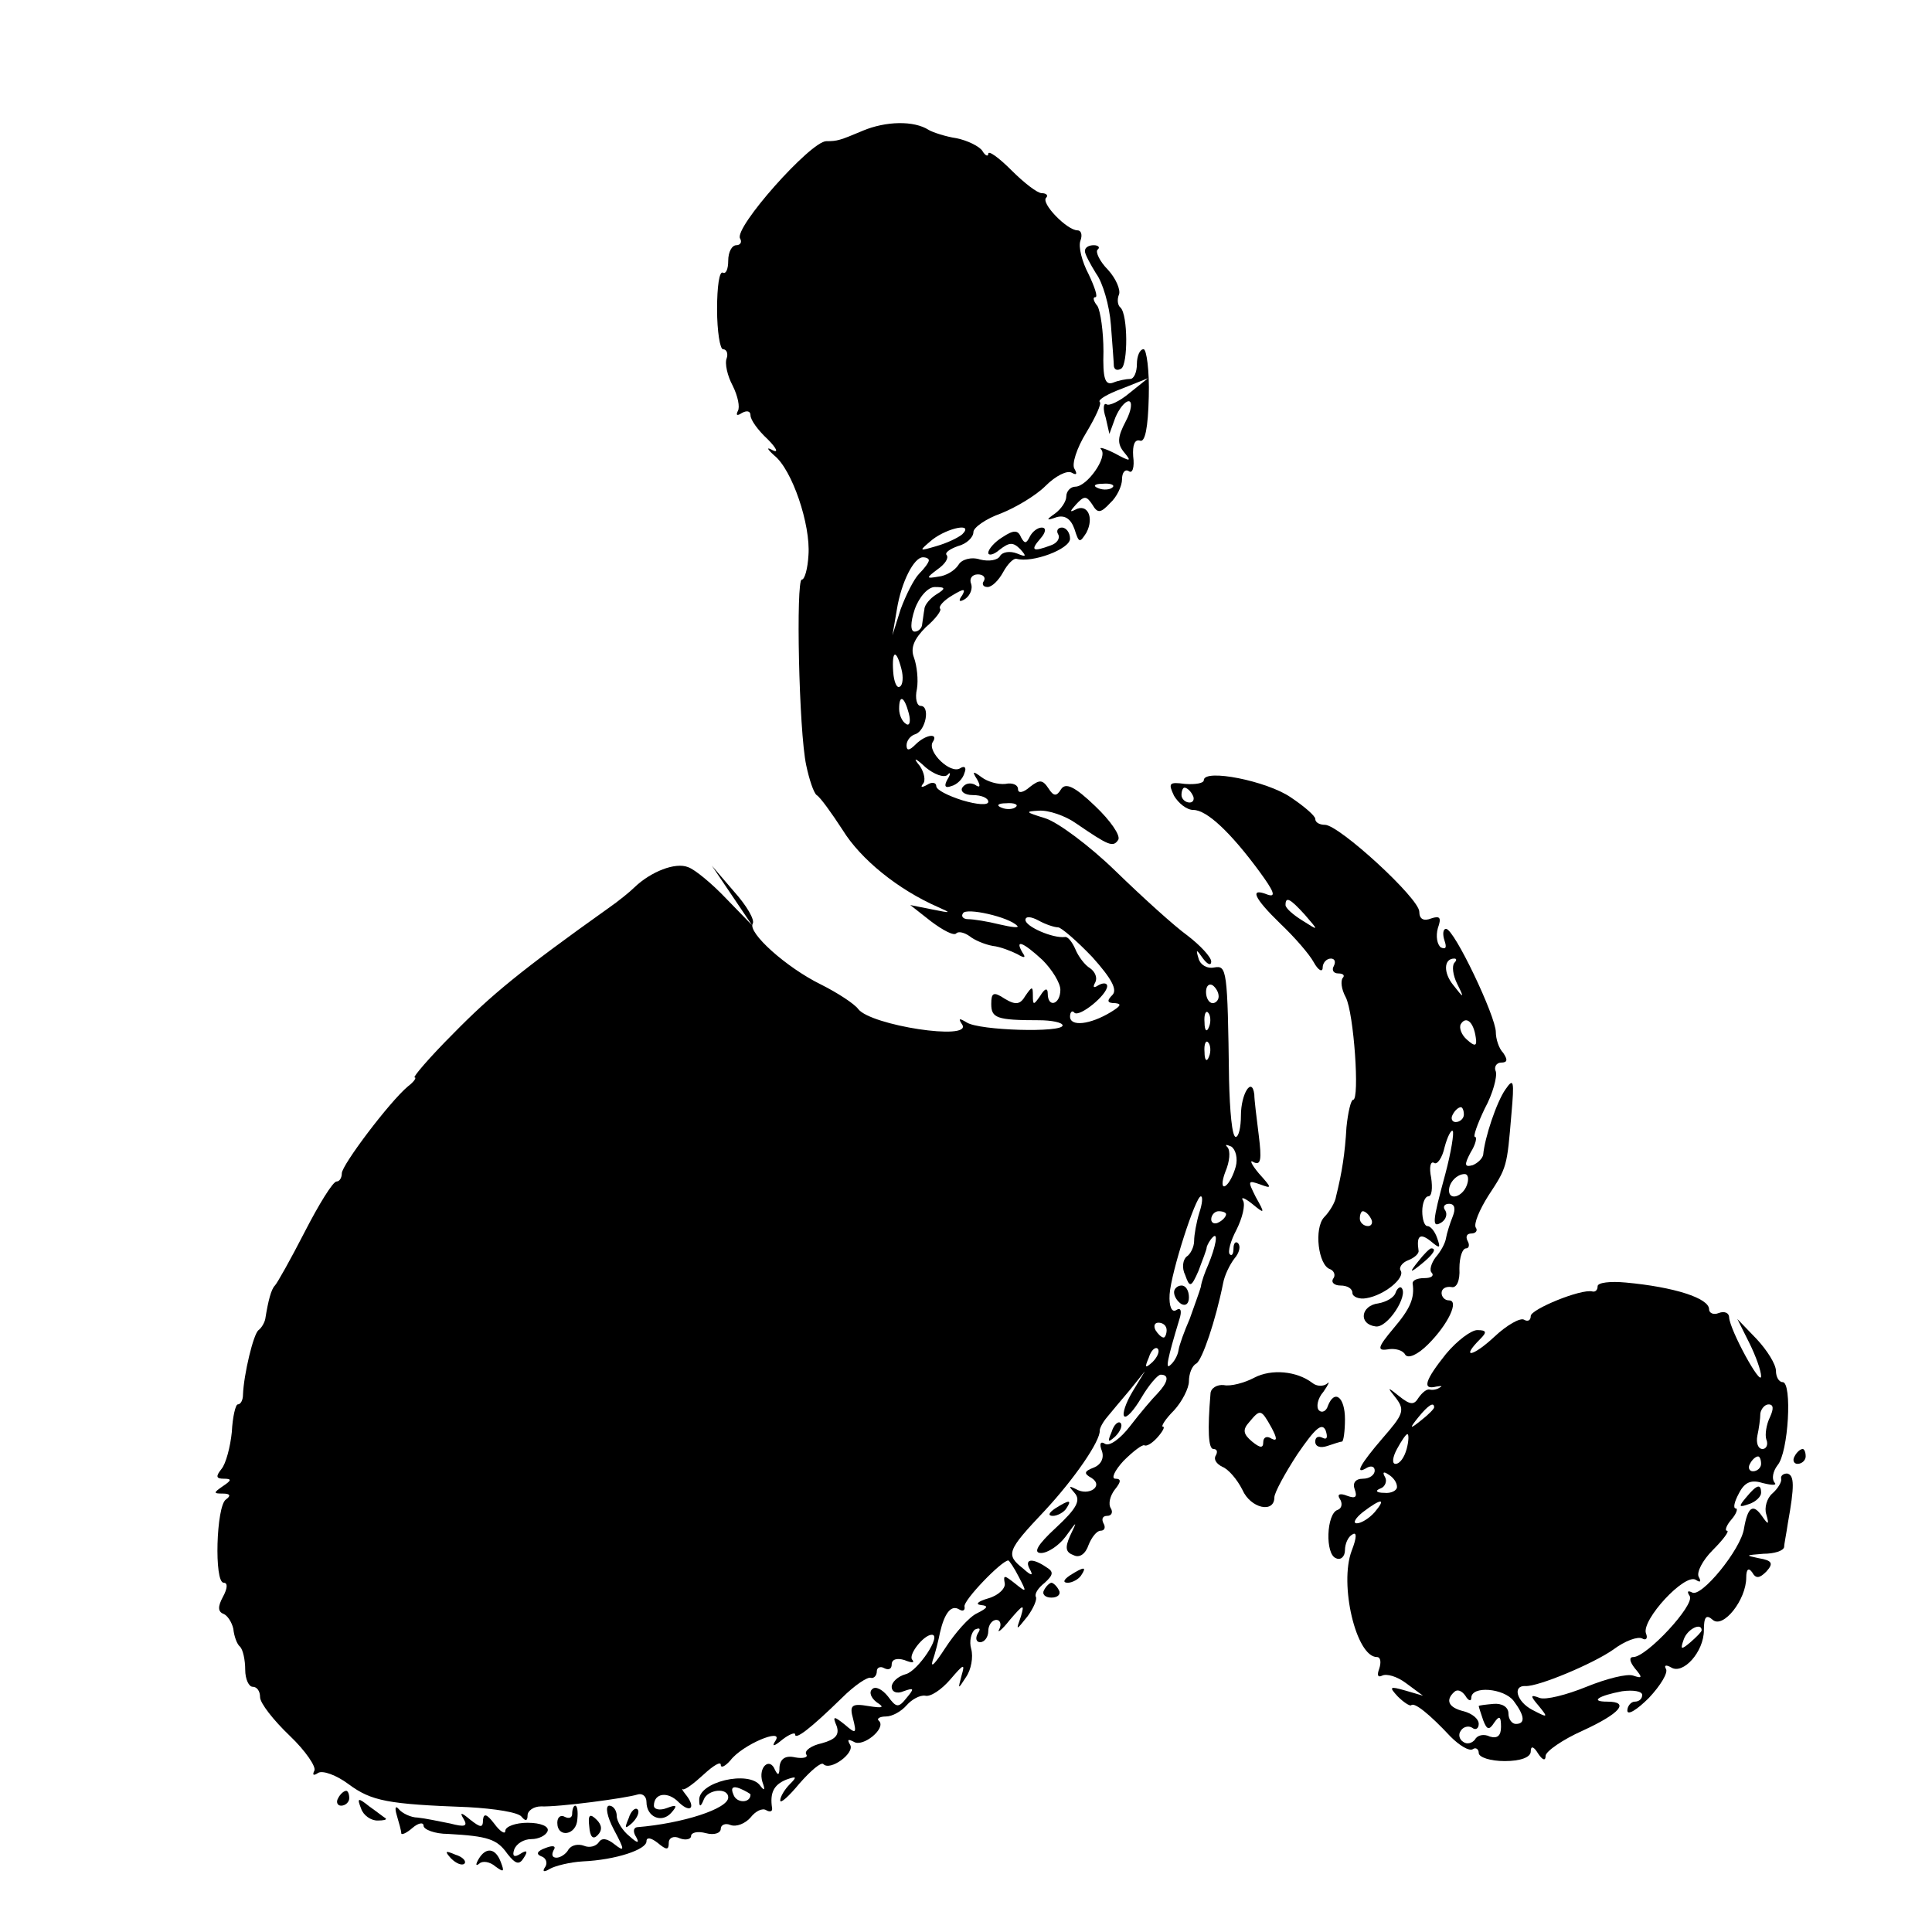 <?xml version="1.0" standalone="no"?>
<!DOCTYPE svg PUBLIC "-//W3C//DTD SVG 20010904//EN"
 "http://www.w3.org/TR/2001/REC-SVG-20010904/DTD/svg10.dtd">
<svg version="1.0" xmlns="http://www.w3.org/2000/svg"
 width="260pt" height="260pt" viewBox="0 0 260 260"
 preserveAspectRatio="xMidYMid meet">
<g transform="translate(0,260) scale(0.1,-0.1)"
fill="#000000" stroke="none">
<path d="M1161 2424 c-31 -13 -34 -14 -49 -14 -21 0 -125 -117 -116 -131 3 -5
0 -9 -5 -9 -6 0 -11 -9 -11 -21 0 -11 -3 -18 -7 -16 -5 3 -8 -19 -8 -49 0 -30
4 -54 8 -54 5 0 7 -6 5 -12 -3 -7 1 -24 8 -37 7 -14 10 -29 7 -34 -3 -6 -1 -7
5 -3 7 4 12 3 12 -3 0 -6 10 -20 23 -32 12 -12 15 -19 7 -15 -9 5 -8 2 2 -7
24 -19 49 -93 46 -134 -1 -18 -5 -33 -9 -33 -8 0 -4 -204 6 -250 4 -19 10 -37
14 -40 5 -3 20 -24 35 -47 24 -39 74 -80 129 -104 18 -8 17 -8 -8 -3 l-30 6
28 -22 c16 -12 31 -20 34 -16 3 3 11 1 18 -4 6 -5 20 -11 31 -13 10 -1 25 -7
33 -11 10 -6 12 -5 7 2 -11 19 1 14 27 -10 13 -13 24 -31 24 -40 0 -20 -17
-25 -17 -5 0 8 -4 7 -10 -3 -9 -13 -10 -13 -10 0 0 13 -1 13 -10 0 -7 -12 -13
-13 -28 -4 -15 10 -18 8 -18 -7 0 -19 7 -22 64 -22 17 0 32 -3 32 -7 0 -10
-112 -7 -129 4 -10 6 -12 6 -6 -3 13 -22 -123 -1 -140 21 -5 7 -28 22 -50 33
-47 23 -99 70 -92 82 3 5 -8 24 -25 43 l-30 35 27 -40 27 -40 -35 36 c-19 20
-42 39 -51 42 -17 7 -50 -6 -72 -27 -6 -6 -22 -19 -35 -28 -118 -84 -158 -117
-209 -169 -32 -32 -55 -59 -52 -59 3 0 -1 -6 -9 -12 -25 -21 -89 -106 -89
-117 0 -6 -3 -11 -7 -11 -5 0 -24 -31 -43 -68 -19 -37 -37 -69 -40 -72 -5 -5
-9 -20 -13 -45 -1 -5 -5 -12 -9 -15 -7 -5 -20 -60 -21 -87 0 -7 -3 -13 -7 -13
-3 0 -7 -17 -8 -37 -2 -20 -8 -43 -14 -50 -8 -10 -7 -13 3 -13 11 0 11 -2 -1
-10 -13 -9 -13 -10 0 -10 10 0 11 -3 4 -8 -13 -9 -16 -112 -3 -112 6 0 5 -8
-1 -19 -7 -13 -7 -20 1 -23 5 -2 11 -11 13 -20 1 -10 5 -21 9 -24 4 -4 7 -18
7 -31 0 -13 5 -23 10 -23 6 0 10 -6 10 -14 0 -8 18 -31 40 -52 21 -20 36 -42
33 -47 -3 -6 -1 -7 5 -3 6 4 25 -3 41 -15 31 -23 53 -27 161 -31 36 -2 68 -7
72 -13 5 -6 8 -6 8 2 0 6 8 12 18 12 24 -1 114 11 130 16 6 2 12 -2 12 -10 0
-20 20 -29 33 -15 9 10 8 12 -5 7 -10 -4 -18 -2 -18 3 0 17 19 20 34 4 16 -15
23 -6 8 12 -4 5 -5 8 -3 6 3 -1 15 8 28 20 13 12 23 18 23 13 0 -5 6 -2 13 6
16 21 71 44 61 27 -6 -9 -3 -9 9 1 9 7 17 10 17 7 0 -8 20 7 63 49 17 17 35
29 39 27 4 -1 8 3 8 9 0 5 5 7 10 4 6 -3 10 -1 10 5 0 7 7 9 17 6 10 -4 14 -4
11 0 -7 6 15 34 26 34 14 0 -19 -49 -35 -53 -11 -3 -19 -11 -19 -17 0 -7 7
-10 16 -6 14 5 15 4 4 -9 -11 -14 -14 -13 -25 2 -8 10 -17 14 -21 10 -5 -4 -2
-12 6 -18 11 -7 8 -8 -11 -5 -23 4 -26 1 -21 -17 5 -20 4 -21 -11 -8 -15 12
-17 12 -11 -2 4 -12 -2 -18 -20 -23 -14 -3 -24 -10 -21 -15 3 -4 -4 -6 -15 -4
-13 3 -20 -2 -21 -13 0 -11 -2 -12 -6 -4 -7 18 -23 4 -17 -16 4 -11 3 -13 -3
-5 -15 21 -84 5 -82 -20 0 -9 2 -9 6 1 5 14 33 17 33 3 0 -15 -61 -35 -123
-40 -5 -1 -5 -7 -1 -13 5 -9 2 -9 -9 1 -9 7 -17 20 -17 27 0 8 -5 14 -10 14
-6 0 -3 -15 6 -32 15 -28 15 -31 1 -20 -10 8 -17 9 -21 3 -4 -6 -13 -8 -20 -5
-8 3 -17 1 -21 -5 -3 -6 -11 -11 -16 -11 -6 0 -7 4 -4 10 4 6 -1 7 -11 3 -11
-4 -13 -8 -6 -11 7 -2 9 -9 6 -14 -5 -7 -2 -8 6 -3 7 4 27 9 44 10 45 2 86 16
86 27 0 6 6 5 15 -2 12 -10 15 -10 15 0 0 7 7 10 15 6 8 -3 15 -1 15 3 0 5 9
7 20 4 11 -3 20 0 20 6 0 5 6 8 13 5 8 -3 20 2 27 10 7 9 16 13 21 10 5 -3 9
-2 8 3 -3 20 2 31 19 38 14 5 15 4 5 -6 -7 -7 -13 -17 -13 -22 0 -5 12 6 26
23 15 17 29 29 32 26 9 -10 43 15 36 26 -4 7 -3 8 5 4 12 -8 44 18 34 28 -4 3
1 6 9 6 9 0 21 7 28 15 7 8 18 14 25 13 7 -2 22 8 34 22 18 21 20 22 15 5 -5
-19 -5 -19 6 -2 7 10 10 27 7 38 -3 10 0 22 5 26 7 3 8 1 4 -5 -4 -7 -2 -12 3
-12 6 0 11 7 11 15 0 8 5 15 11 15 5 0 7 -6 4 -12 -4 -7 3 -2 14 12 18 21 20
22 15 5 -7 -20 -7 -20 9 0 8 11 13 23 11 26 -2 4 3 12 12 19 12 11 12 15 2 21
-19 13 -30 11 -22 -3 5 -9 2 -9 -9 1 -24 19 -22 24 29 78 40 43 75 94 74 108
0 3 4 11 10 18 5 6 19 23 31 37 l20 25 -17 -28 c-9 -15 -14 -30 -11 -33 3 -3
13 8 23 25 10 17 22 31 26 31 12 0 10 -10 -4 -25 -7 -7 -24 -27 -37 -44 -13
-17 -28 -28 -34 -24 -6 4 -8 0 -4 -10 3 -9 -1 -18 -11 -22 -13 -5 -14 -8 -3
-14 17 -11 -4 -25 -21 -15 -10 5 -10 4 -2 -5 9 -10 3 -21 -25 -47 -25 -23 -31
-34 -20 -34 9 0 24 10 33 22 16 22 16 22 6 1 -7 -16 -6 -22 5 -26 8 -4 16 2
20 14 4 10 11 19 16 19 6 0 7 5 4 10 -3 6 -1 10 5 10 6 0 8 5 5 10 -4 6 -1 17
5 25 9 11 9 15 1 15 -6 0 -1 11 11 24 13 13 25 22 28 21 3 -2 11 3 18 11 7 8
10 14 7 14 -3 0 3 10 15 22 11 12 20 30 20 39 0 10 4 21 10 24 8 5 26 58 36
108 2 11 9 25 15 33 7 8 9 17 5 21 -3 3 -6 0 -6 -7 0 -7 -2 -11 -5 -8 -3 3 1
18 9 33 8 16 12 33 9 39 -4 6 2 4 12 -4 17 -14 18 -14 5 9 -11 22 -11 23 6 17
16 -6 16 -5 -2 15 -10 12 -13 19 -7 15 10 -5 11 4 7 36 -3 24 -6 48 -6 55 -3
25 -18 1 -18 -28 0 -16 -3 -29 -7 -29 -5 0 -8 35 -9 77 -2 149 -3 154 -20 151
-10 -2 -19 4 -21 12 -4 13 -3 13 6 0 6 -8 11 -10 11 -4 0 6 -15 22 -32 35 -18
13 -61 52 -97 87 -35 34 -78 66 -95 71 -26 8 -27 9 -8 10 13 1 36 -7 50 -17
44 -30 50 -33 57 -22 3 6 -11 26 -31 45 -28 27 -40 32 -46 23 -6 -10 -10 -10
-17 1 -8 12 -12 12 -25 2 -9 -8 -16 -9 -16 -3 0 6 -8 9 -17 7 -10 -1 -24 3
-32 9 -12 9 -13 8 -6 -3 5 -9 4 -12 -3 -7 -6 3 -13 2 -17 -4 -3 -5 3 -10 14
-10 12 0 21 -4 21 -9 0 -5 -15 -4 -35 2 -19 6 -35 14 -35 19 0 5 -6 6 -12 2
-7 -4 -10 -4 -6 1 4 4 2 15 -4 24 -10 12 -7 12 8 -2 11 -9 24 -14 29 -10 4 5
5 2 0 -6 -5 -9 -3 -12 5 -9 8 2 16 10 18 18 3 7 0 10 -6 6 -13 -8 -44 22 -37
35 9 13 -9 11 -23 -3 -8 -8 -12 -9 -12 -1 0 6 5 13 12 15 14 5 20 38 7 38 -5
0 -8 10 -5 23 2 12 0 31 -4 42 -5 13 0 25 16 41 13 11 22 23 19 25 -2 3 5 11
17 18 15 9 18 9 13 0 -6 -8 -4 -10 4 -5 7 5 10 14 8 20 -3 7 1 13 9 13 7 0 11
-4 8 -9 -3 -4 -1 -8 5 -8 6 0 15 9 21 20 6 11 14 19 18 18 21 -6 72 13 72 27
0 8 -5 15 -11 15 -5 0 -8 -4 -5 -9 3 -5 -1 -12 -10 -15 -24 -9 -28 -7 -14 9 8
9 8 15 2 15 -6 0 -13 -6 -16 -12 -5 -10 -7 -10 -12 -1 -4 10 -10 10 -25 0 -10
-6 -19 -16 -19 -21 0 -4 7 -3 15 4 13 10 18 11 28 1 9 -10 8 -11 -4 -6 -10 4
-20 2 -23 -3 -3 -6 -15 -8 -27 -5 -12 4 -25 0 -29 -7 -5 -8 -17 -15 -27 -16
-17 -3 -17 -2 -1 10 10 7 15 15 12 19 -3 3 4 8 15 12 12 3 21 12 21 19 0 6 17
18 37 25 20 8 47 24 60 37 14 14 29 21 35 18 7 -4 8 -2 4 5 -4 6 3 28 16 49
12 20 21 39 18 41 -3 3 11 11 30 18 l35 14 -25 -20 c-13 -11 -28 -18 -31 -15
-4 2 -5 -6 -1 -18 l5 -22 8 22 c5 12 13 22 18 22 5 0 4 -12 -4 -27 -11 -21
-12 -30 -2 -42 10 -12 9 -13 -13 -1 -14 7 -22 9 -18 5 9 -10 -19 -50 -35 -50
-6 0 -12 -6 -12 -13 0 -7 -7 -17 -15 -23 -13 -9 -12 -10 2 -5 11 3 19 -2 24
-16 6 -19 7 -19 16 -5 11 21 1 40 -15 31 -8 -4 -7 -2 1 7 11 12 14 12 22 0 7
-12 11 -12 24 2 9 8 16 23 16 32 0 9 4 14 9 11 5 -4 8 5 6 20 -1 15 2 23 9 21
7 -3 11 17 12 59 1 35 -3 64 -7 64 -5 0 -9 -9 -9 -20 0 -11 -4 -20 -9 -20 -5
0 -16 -2 -23 -5 -11 -4 -14 6 -13 42 0 27 -4 54 -8 61 -5 6 -7 12 -3 12 4 0
-1 14 -9 31 -9 17 -14 37 -11 45 3 8 1 14 -4 14 -14 0 -50 37 -42 44 3 3 0 6
-6 6 -6 0 -24 14 -41 31 -17 17 -31 27 -31 22 0 -4 -4 -3 -8 4 -4 6 -20 14
-35 17 -14 2 -32 8 -37 11 -20 13 -58 12 -89 -1z m336 -480 c-3 -3 -12 -4 -19
-1 -8 3 -5 6 6 6 11 1 17 -2 13 -5z m-202 -63 c-6 -5 -21 -12 -35 -16 -24 -7
-24 -7 -5 9 21 16 56 23 40 7z m-45 -35 c0 -3 -6 -11 -13 -18 -7 -7 -18 -29
-25 -48 l-11 -35 6 35 c6 37 23 70 35 70 5 0 8 -2 8 -4z m10 -46 c-8 -5 -16
-14 -16 -20 -1 -5 -2 -14 -3 -20 0 -5 -5 -10 -10 -10 -6 0 -6 12 0 30 6 17 18
30 27 30 15 0 15 -2 2 -10z m-47 -100 c3 -11 2 -22 -2 -24 -4 -3 -8 6 -9 20
-2 29 4 31 11 4z m10 -60 c3 -11 1 -18 -4 -14 -5 3 -9 12 -9 20 0 20 7 17 13
-6z m144 -126 c-3 -3 -12 -4 -19 -1 -8 3 -5 6 6 6 11 1 17 -2 13 -5z m2 -160
c3 -3 -7 -2 -24 2 -16 4 -35 7 -42 7 -7 0 -10 4 -7 8 4 8 62 -5 73 -17z m55
-2 c4 0 25 -18 46 -40 26 -29 34 -44 27 -51 -8 -8 -7 -11 4 -11 9 -1 7 -4 -6
-12 -28 -17 -55 -20 -55 -6 0 6 3 9 6 5 7 -6 44 24 44 36 0 4 -5 5 -12 1 -6
-4 -8 -3 -4 4 3 6 0 14 -7 19 -7 4 -16 16 -20 26 -4 9 -10 17 -14 16 -16 -2
-53 14 -53 23 0 5 7 5 18 -1 9 -5 21 -9 26 -9z m216 -93 c0 -5 -4 -9 -8 -9 -5
0 -9 7 -9 15 0 8 4 12 9 9 4 -3 8 -9 8 -15z m-13 -41 c-3 -8 -6 -5 -6 6 -1 11
2 17 5 13 3 -3 4 -12 1 -19z m0 -40 c-3 -8 -6 -5 -6 6 -1 11 2 17 5 13 3 -3 4
-12 1 -19z m36 -148 c-3 -11 -9 -23 -14 -26 -5 -3 -5 6 0 19 6 14 7 28 3 33
-4 4 -2 4 5 1 6 -4 9 -16 6 -27z m-49 -62 c-4 -13 -7 -30 -7 -38 0 -8 -5 -18
-10 -21 -5 -4 -7 -15 -2 -25 6 -17 8 -17 18 6 5 14 11 28 11 32 1 3 4 9 8 13
8 8 4 -13 -6 -37 -4 -9 -9 -22 -10 -30 -2 -7 -9 -26 -15 -43 -7 -16 -14 -35
-15 -42 -1 -7 -6 -16 -11 -20 -7 -7 -4 8 12 61 4 12 2 17 -4 13 -6 -4 -10 5
-9 21 2 30 35 132 42 132 3 0 2 -10 -2 -22z m36 -2 c0 -3 -4 -8 -10 -11 -5 -3
-10 -1 -10 4 0 6 5 11 10 11 6 0 10 -2 10 -4z m-80 -156 c0 -5 -2 -10 -4 -10
-3 0 -8 5 -11 10 -3 6 -1 10 4 10 6 0 11 -4 11 -10z m-19 -43 c-10 -9 -11 -8
-5 6 3 10 9 15 12 12 3 -3 0 -11 -7 -18z m-180 -289 c11 -21 11 -22 -5 -9 -14
11 -16 12 -14 1 2 -7 -8 -17 -22 -21 -14 -4 -18 -8 -10 -9 11 -1 9 -4 -5 -11
-11 -5 -30 -27 -43 -47 -13 -20 -20 -28 -17 -17 4 11 8 28 10 38 6 26 15 38
26 31 5 -3 8 -1 7 4 -2 8 50 62 59 62 1 0 8 -10 14 -22z m-361 -293 c0 -12
-19 -12 -23 0 -4 9 -1 12 9 8 7 -3 14 -7 14 -8z"/>
<path d="M1580 861 c0 -6 5 -13 10 -16 6 -3 10 1 10 9 0 9 -4 16 -10 16 -5 0
-10 -4 -10 -9z"/>
<path d="M1460 2262 c0 -4 7 -17 15 -30 9 -12 18 -43 20 -69 2 -27 4 -52 4
-56 1 -5 5 -6 10 -3 9 6 9 72 -1 82 -4 3 -5 11 -2 18 2 6 -4 21 -15 33 -11 11
-17 24 -14 27 4 3 1 6 -5 6 -7 0 -12 -3 -12 -8z"/>
<path d="M1620 1550 c0 -4 -11 -6 -25 -5 -22 3 -23 1 -15 -16 6 -10 17 -19 26
-19 18 0 50 -30 89 -83 19 -26 23 -35 11 -31 -25 10 -19 -4 17 -39 19 -18 39
-41 45 -52 6 -11 12 -14 12 -7 0 6 5 12 11 12 5 0 7 -4 4 -10 -3 -5 -1 -10 6
-10 7 0 9 -3 6 -6 -3 -4 -2 -15 4 -26 11 -21 19 -138 10 -138 -3 0 -7 -17 -9
-37 -2 -35 -6 -61 -14 -93 -1 -8 -9 -21 -16 -28 -14 -15 -8 -65 8 -70 5 -2 8
-8 4 -13 -3 -5 2 -9 10 -9 9 0 16 -4 16 -10 0 -5 9 -9 19 -7 24 4 52 27 46 37
-3 4 2 11 10 14 8 3 15 9 14 13 -3 20 2 24 16 13 13 -11 14 -10 9 4 -3 9 -9
16 -13 16 -4 0 -7 9 -7 20 0 11 4 20 8 20 5 0 6 11 4 25 -3 14 -1 23 4 20 4
-3 11 7 14 21 4 15 9 24 11 22 2 -2 -2 -28 -10 -58 -18 -66 -18 -73 -5 -65 6
4 8 11 5 16 -4 5 -1 9 5 9 8 0 9 -7 5 -17 -4 -10 -8 -23 -9 -29 -1 -7 -7 -18
-14 -26 -6 -8 -9 -18 -5 -21 3 -4 -1 -7 -10 -7 -10 0 -16 -3 -16 -7 3 -20 -3
-34 -26 -61 -21 -25 -22 -30 -8 -28 10 2 21 -1 24 -7 4 -6 17 0 31 14 27 27
42 59 28 59 -6 0 -10 5 -10 10 0 6 6 9 13 8 7 -2 12 8 11 25 0 15 4 27 9 27 4
0 5 5 2 10 -3 6 -1 10 5 10 6 0 9 4 6 8 -3 5 5 24 17 43 25 38 25 38 31 110 4
45 3 49 -8 33 -12 -17 -28 -65 -30 -88 -1 -5 -7 -11 -14 -14 -11 -3 -12 0 -3
17 7 11 9 21 6 21 -3 0 3 17 13 38 11 20 17 43 15 50 -3 6 1 12 7 12 9 0 9 4
3 13 -6 6 -10 19 -10 28 0 21 -56 139 -67 139 -4 0 -5 -7 -2 -16 3 -9 2 -12
-5 -9 -5 4 -7 15 -4 26 5 14 3 17 -9 13 -10 -4 -16 -1 -16 9 0 18 -108 117
-127 117 -7 0 -13 3 -13 8 0 4 -15 17 -33 29 -32 22 -117 39 -117 23z m-15
-20 c3 -5 1 -10 -4 -10 -6 0 -11 5 -11 10 0 6 2 10 4 10 3 0 8 -4 11 -10z
m151 -161 c19 -22 19 -22 -3 -8 -13 8 -23 17 -23 21 0 12 6 9 26 -13z m201
-65 c-3 -4 -2 -16 4 -28 10 -20 9 -20 -5 -2 -14 17 -13 36 1 36 4 0 3 -3 0 -6z
m29 -100 c2 -12 -1 -13 -12 -3 -7 6 -11 16 -8 21 7 11 17 3 20 -18z m-16 -104
c0 -5 -5 -10 -11 -10 -5 0 -7 5 -4 10 3 6 8 10 11 10 2 0 4 -4 4 -10z m4 -95
c-6 -16 -24 -21 -24 -7 0 11 11 22 21 22 5 0 6 -7 3 -15z m-129 -45 c3 -5 1
-10 -4 -10 -6 0 -11 5 -11 10 0 6 2 10 4 10 3 0 8 -4 11 -10z"/>
<path d="M1909 903 c-13 -16 -12 -17 4 -4 16 13 21 21 13 21 -2 0 -10 -8 -17
-17z"/>
<path d="M2150 869 c0 -5 -3 -8 -7 -7 -15 4 -83 -24 -83 -33 0 -6 -4 -8 -9 -5
-5 3 -23 -7 -40 -23 -29 -27 -46 -30 -19 -3 9 9 9 12 -4 12 -8 0 -27 -14 -42
-32 -28 -35 -33 -49 -13 -44 6 1 9 1 5 -1 -4 -3 -10 -4 -14 -3 -4 1 -10 -4
-15 -11 -6 -10 -11 -10 -26 2 -16 13 -17 13 -4 -3 12 -16 9 -22 -18 -53 -31
-36 -39 -51 -21 -40 6 3 10 1 10 -4 0 -6 -7 -11 -16 -11 -10 0 -14 -6 -11 -14
4 -11 1 -13 -10 -9 -10 4 -14 2 -10 -4 4 -6 3 -13 -3 -15 -15 -5 -17 -60 -2
-65 6 -3 12 2 12 11 0 8 4 18 10 21 6 4 6 -4 -1 -22 -17 -45 6 -143 34 -143 5
0 6 -7 3 -16 -3 -8 -2 -12 4 -9 6 3 20 -1 32 -10 l23 -17 -24 7 c-21 6 -22 5
-10 -8 8 -8 16 -13 18 -12 4 5 25 -12 53 -42 12 -12 25 -20 30 -17 4 3 8 0 8
-5 0 -6 16 -11 35 -11 21 0 35 5 35 13 0 8 4 7 10 -3 6 -9 10 -10 10 -3 0 6
23 22 50 34 50 23 64 39 33 39 -24 0 -12 8 20 14 15 2 27 0 27 -5 0 -5 -4 -9
-10 -9 -5 0 -10 -6 -10 -12 0 -7 13 1 29 17 16 17 26 34 23 39 -3 5 0 6 7 2
16 -10 44 21 44 50 0 18 3 22 12 14 14 -12 45 27 45 57 0 11 3 14 8 7 5 -9 10
-8 19 1 10 11 8 15 -10 18 -19 4 -18 4 6 6 15 0 27 4 28 9 0 4 3 18 5 32 9 50
9 65 -1 67 -5 0 -9 -3 -8 -7 1 -4 -4 -13 -12 -20 -7 -6 -11 -19 -8 -28 4 -14
3 -15 -6 -2 -12 17 -19 12 -24 -17 -4 -28 -58 -94 -70 -86 -6 3 -7 1 -3 -5 7
-12 -58 -82 -76 -82 -6 0 -5 -6 2 -15 11 -13 10 -14 -2 -10 -8 3 -36 -4 -63
-15 -27 -11 -55 -18 -63 -15 -13 5 -13 3 -1 -11 13 -16 12 -16 -9 -5 -21 11
-27 33 -9 32 17 -1 91 30 118 49 16 12 33 18 39 15 5 -3 8 0 5 7 -6 18 52 81
67 72 6 -4 8 -3 4 4 -3 6 5 22 19 36 14 14 23 26 19 26 -3 0 -1 7 6 15 7 8 9
15 6 15 -4 0 -2 9 4 20 8 16 17 19 33 14 12 -3 19 -3 15 1 -4 5 -2 15 4 23 15
17 20 112 7 112 -5 0 -9 7 -9 15 0 9 -12 28 -26 43 l-26 27 16 -32 c9 -18 16
-38 16 -45 0 -15 -42 62 -43 79 0 6 -6 9 -14 6 -7 -3 -13 0 -13 5 0 15 -47 30
-112 36 -21 2 -38 0 -38 -5z m-220 -163 c0 -2 -8 -10 -17 -17 -16 -13 -17 -12
-4 4 13 16 21 21 21 13z m452 -13 c-5 -10 -7 -24 -5 -30 3 -7 0 -13 -5 -13 -6
0 -9 8 -7 18 2 9 4 23 4 30 1 6 6 12 11 12 7 0 7 -6 2 -17z m-489 -43 c-3 -11
-9 -20 -15 -20 -5 0 -4 9 2 20 6 11 12 20 14 20 2 0 2 -9 -1 -20z m477 -20 c0
-5 -5 -10 -11 -10 -5 0 -7 5 -4 10 3 6 8 10 11 10 2 0 4 -4 4 -10z m-490 -31
c0 -5 -8 -9 -17 -8 -11 0 -13 3 -5 6 6 2 9 10 6 15 -4 7 -2 8 4 4 7 -4 12 -11
12 -17z m-30 -34 c-7 -8 -18 -15 -24 -15 -6 0 -2 7 8 15 25 19 32 19 16 0z
m440 -159 c0 -2 -7 -9 -15 -16 -13 -11 -14 -10 -9 4 5 14 24 23 24 12z m-310
-91 c0 17 44 13 57 -4 15 -20 16 -31 3 -31 -5 0 -10 6 -10 14 0 9 -9 14 -20
13 -11 -1 -20 -2 -20 -3 0 -1 3 -10 6 -19 5 -13 8 -14 15 -3 7 10 9 8 9 -6 0
-12 -5 -16 -15 -13 -8 4 -17 2 -20 -4 -4 -5 -11 -7 -16 -3 -5 3 -7 10 -3 15 3
5 10 7 15 4 5 -4 9 -1 9 5 0 7 -9 14 -20 17 -21 5 -25 15 -13 26 4 4 10 2 15
-5 4 -7 8 -8 8 -3z"/>
<path d="M1878 860 c-2 -6 -12 -12 -23 -14 -24 -3 -27 -28 -4 -31 16 -3 45 42
35 52 -2 2 -6 -1 -8 -7z"/>
<path d="M1688 746 c-13 -7 -32 -12 -41 -10 -9 1 -18 -4 -18 -12 -4 -48 -3
-74 4 -74 5 0 6 -4 3 -9 -3 -5 1 -11 9 -15 8 -3 20 -17 27 -31 11 -25 43 -32
43 -10 0 6 14 32 31 58 24 35 33 43 38 32 3 -9 2 -13 -4 -10 -6 3 -10 1 -10
-5 0 -7 7 -9 16 -6 9 3 18 6 20 6 2 0 4 14 4 30 0 30 -14 41 -23 18 -2 -7 -8
-10 -12 -6 -4 4 -2 16 6 25 7 10 9 15 5 11 -5 -4 -14 -4 -20 1 -21 16 -55 19
-78 7z m23 -67 c8 -15 8 -19 0 -15 -6 4 -11 2 -11 -5 0 -8 -4 -8 -15 1 -12 10
-13 16 -4 26 15 18 16 18 30 -7z"/>
<path d="M1496 673 c-6 -14 -5 -15 5 -6 7 7 10 15 7 18 -3 3 -9 -2 -12 -12z"/>
<path d="M2415 640 c-3 -5 -1 -10 4 -10 6 0 11 5 11 10 0 6 -2 10 -4 10 -3 0
-8 -4 -11 -10z"/>
<path d="M2350 585 c-11 -13 -10 -14 4 -9 9 3 16 10 16 15 0 13 -6 11 -20 -6z"/>
<path d="M1420 570 c-9 -6 -10 -10 -3 -10 6 0 15 5 18 10 8 12 4 12 -15 0z"/>
<path d="M1440 480 c-9 -6 -10 -10 -3 -10 6 0 15 5 18 10 8 12 4 12 -15 0z"/>
<path d="M1405 460 c-3 -5 1 -10 10 -10 9 0 13 5 10 10 -3 6 -8 10 -10 10 -2
0 -7 -4 -10 -10z"/>
<path d="M455 180 c-3 -5 -1 -10 4 -10 6 0 11 5 11 10 0 6 -2 10 -4 10 -3 0
-8 -4 -11 -10z"/>
<path d="M486 166 c3 -9 13 -16 22 -16 8 0 13 1 11 3 -2 1 -12 9 -22 16 -15
12 -17 12 -11 -3z"/>
<path d="M534 157 c3 -10 6 -21 6 -24 0 -3 7 0 15 7 8 7 15 8 15 3 0 -5 15
-11 33 -11 54 -3 66 -7 80 -27 11 -14 16 -15 22 -5 6 9 4 11 -5 5 -8 -5 -11
-3 -8 6 3 8 13 14 23 14 10 0 20 5 22 11 2 6 -9 11 -27 11 -16 0 -30 -5 -30
-11 0 -5 -7 -1 -15 10 -10 13 -14 14 -15 5 0 -11 -3 -11 -17 0 -12 10 -15 11
-9 1 6 -10 1 -11 -18 -6 -15 3 -34 7 -44 8 -9 0 -21 6 -25 11 -5 6 -6 2 -3 -8z"/>
<path d="M770 159 c0 -5 -4 -7 -10 -4 -5 3 -10 0 -10 -8 0 -21 26 -17 27 5 1
10 0 18 -3 18 -2 0 -4 -5 -4 -11z"/>
<path d="M846 153 c-6 -14 -5 -15 5 -6 7 7 10 15 7 18 -3 3 -9 -2 -12 -12z"/>
<path d="M793 142 c1 -14 5 -18 11 -12 7 7 6 14 -1 21 -9 9 -12 7 -10 -9z"/>
<path d="M607 99 c7 -7 15 -10 18 -7 3 3 -2 9 -12 12 -14 6 -15 5 -6 -5z"/>
<path d="M644 98 c-4 -7 -4 -10 1 -6 4 4 14 3 22 -4 11 -8 12 -7 7 6 -7 19
-20 21 -30 4z"/>
</g>
</svg>
